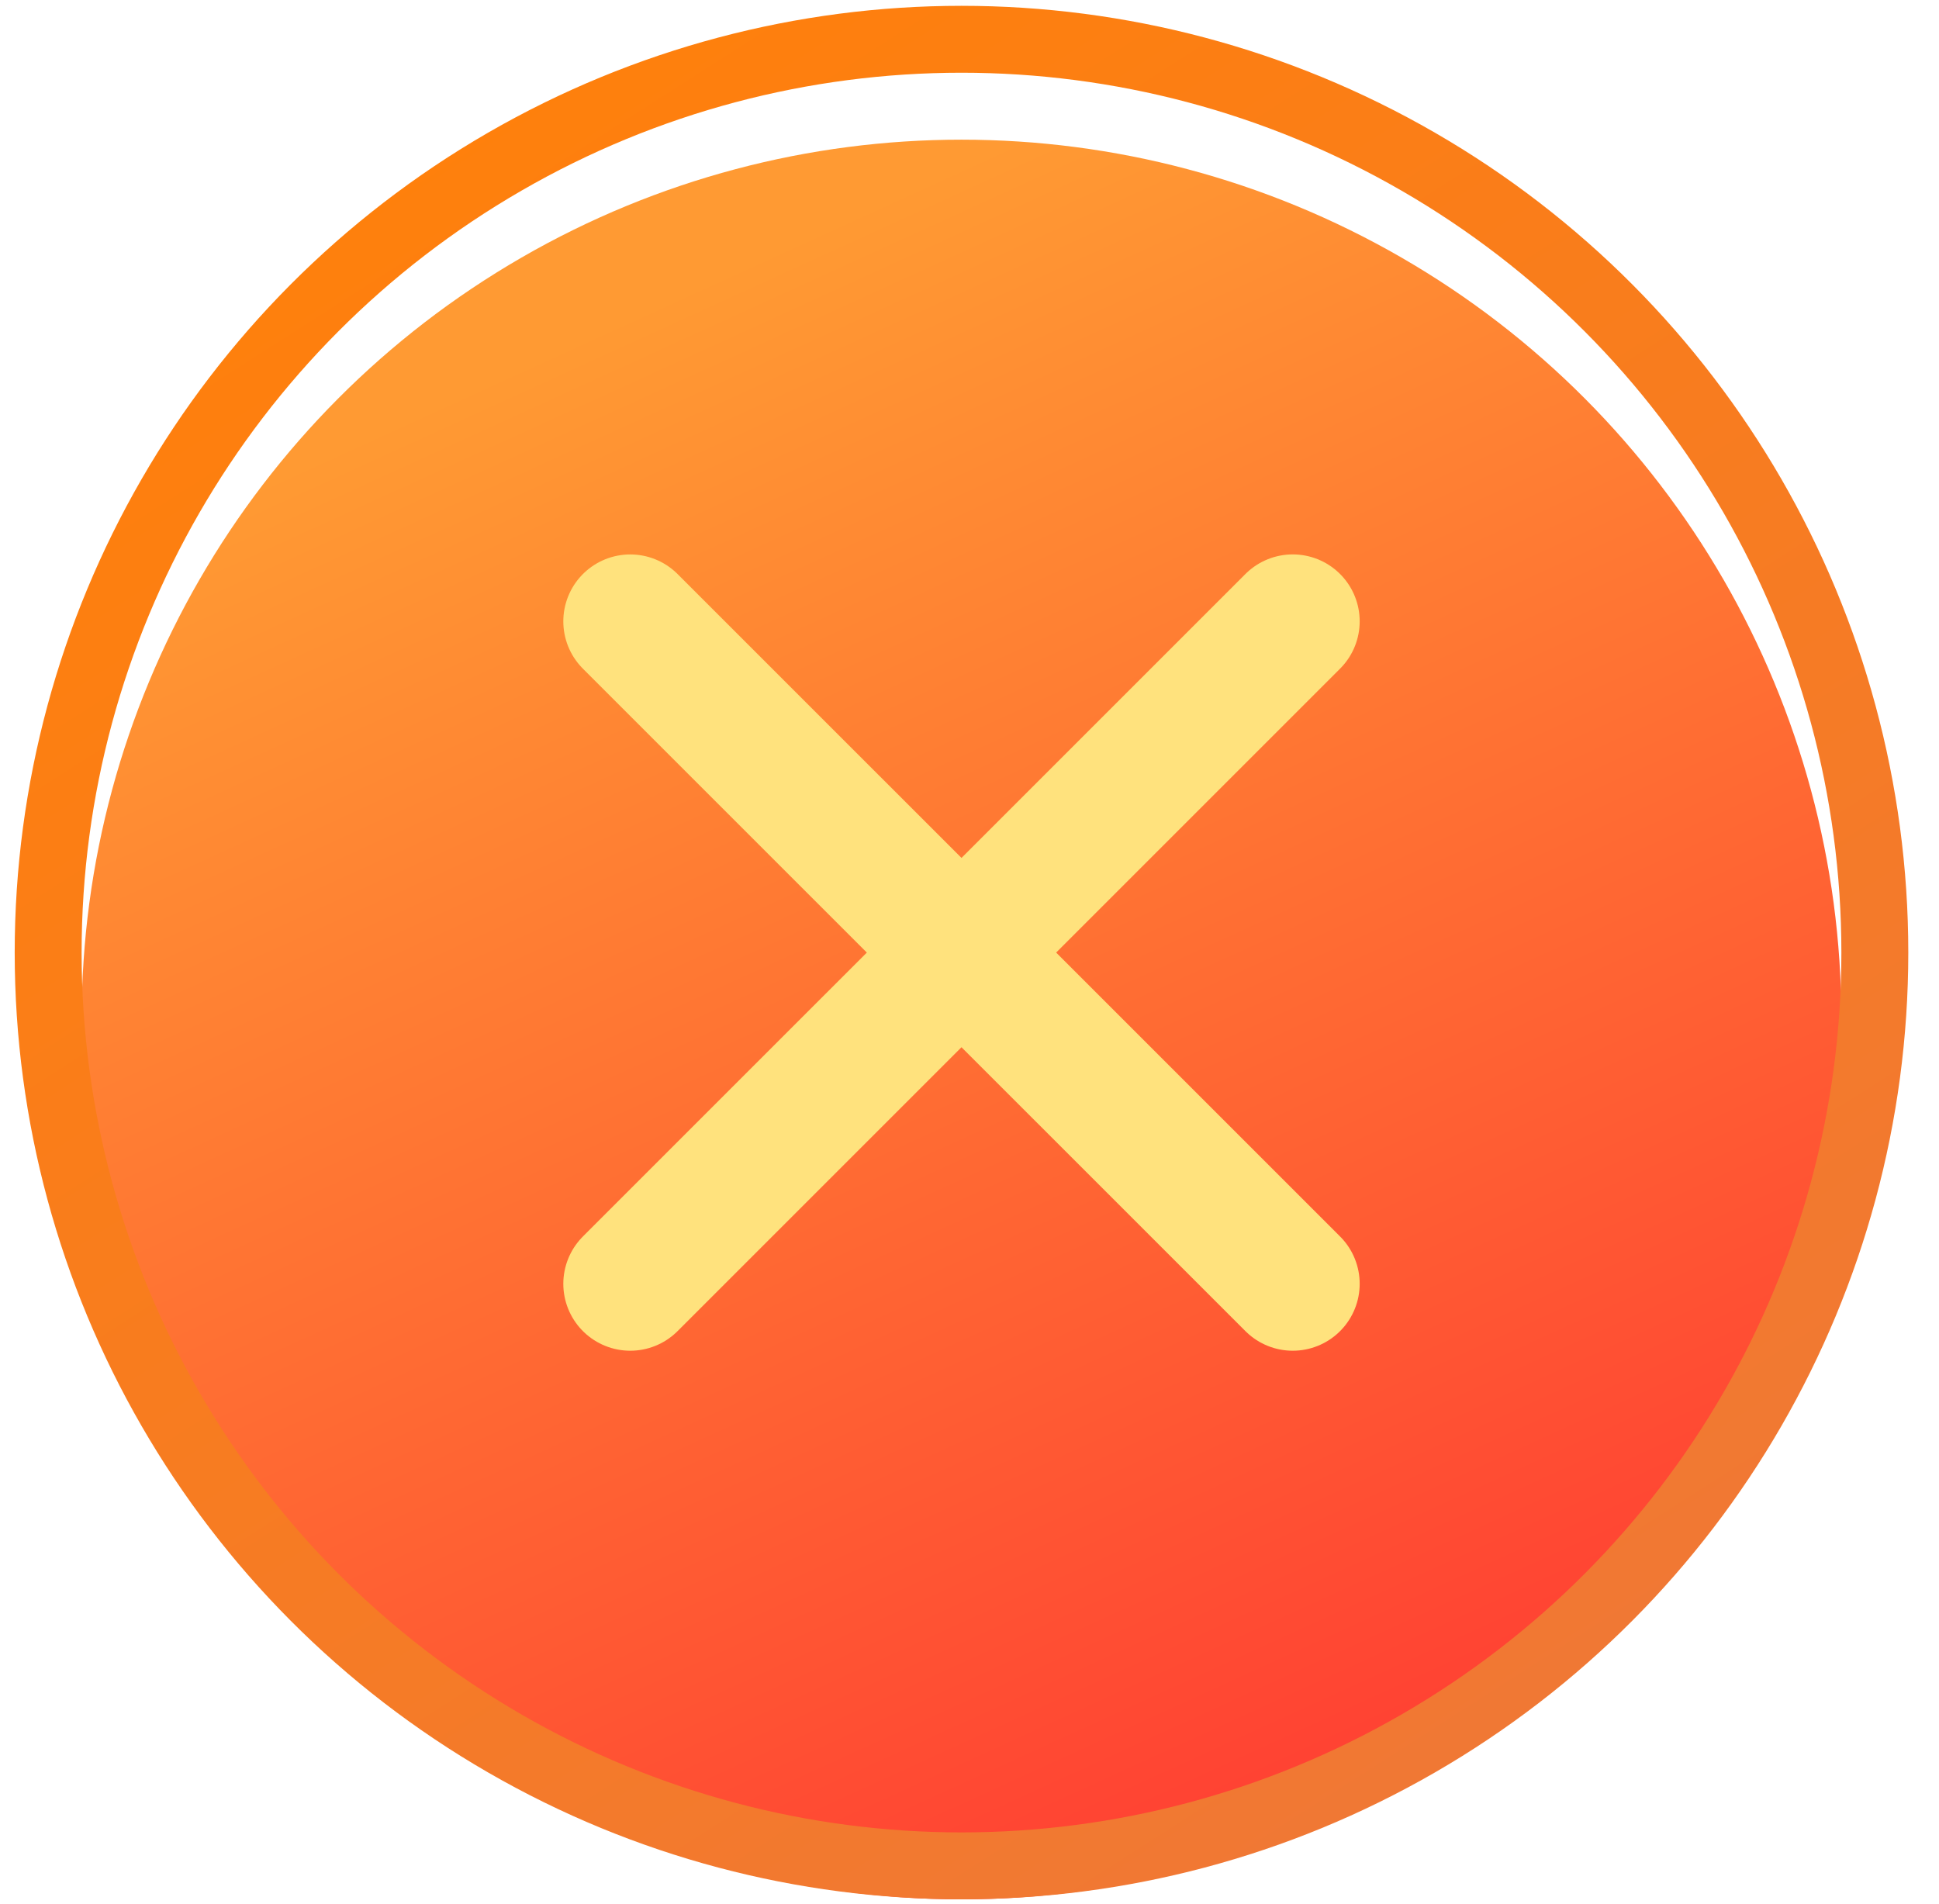 <svg width="55" height="54" viewBox="0 0 55 54" fill="none" xmlns="http://www.w3.org/2000/svg">
<g filter="url(#filter0_ii_0_253)">
<circle cx="27.273" cy="27.021" r="24.958" fill="url(#paint0_linear_0_253)"/>
</g>
<circle cx="27.273" cy="27.021" r="25.907" stroke="url(#paint1_linear_0_253)" stroke-width="1.898"/>
<path d="M36.669 17.625L17.877 36.417" stroke="#FFE27D" stroke-width="3.797" stroke-linecap="round"/>
<path d="M36.669 36.417L17.877 17.626" stroke="#FFE27D" stroke-width="3.797" stroke-linecap="round"/>
<defs>
<filter id="filter0_ii_0_253" x="-1.482" y="-1.733" width="57.51" height="59.408" filterUnits="userSpaceOnUse" color-interpolation-filters="sRGB">
<feFlood flood-opacity="0" result="BackgroundImageFix"/>
<feBlend mode="normal" in="SourceGraphic" in2="BackgroundImageFix" result="shape"/>
<feColorMatrix in="SourceAlpha" type="matrix" values="0 0 0 0 0 0 0 0 0 0 0 0 0 0 0 0 0 0 127 0" result="hardAlpha"/>
<feOffset dx="1.898" dy="3.797"/>
<feGaussianBlur stdDeviation="3.512"/>
<feComposite in2="hardAlpha" operator="arithmetic" k2="-1" k3="1"/>
<feColorMatrix type="matrix" values="0 0 0 0 1 0 0 0 0 0.734 0 0 0 0 0.633 0 0 0 1 0"/>
<feBlend mode="normal" in2="shape" result="effect1_innerShadow_0_253"/>
<feColorMatrix in="SourceAlpha" type="matrix" values="0 0 0 0 0 0 0 0 0 0 0 0 0 0 0 0 0 0 127 0" result="hardAlpha"/>
<feOffset dx="-1.898" dy="-1.898"/>
<feGaussianBlur stdDeviation="1.898"/>
<feComposite in2="hardAlpha" operator="arithmetic" k2="-1" k3="1"/>
<feColorMatrix type="matrix" values="0 0 0 0 0.55 0 0 0 0 0.007 0 0 0 0 0.007 0 0 0 0.41 0"/>
<feBlend mode="normal" in2="effect1_innerShadow_0_253" result="effect2_innerShadow_0_253"/>
</filter>
<linearGradient id="paint0_linear_0_253" x1="19.571" y1="6.205" x2="39.224" y2="49.253" gradientUnits="userSpaceOnUse">
<stop stop-color="#FF9A33"/>
<stop offset="1" stop-color="#FF3F33"/>
</linearGradient>
<linearGradient id="paint1_linear_0_253" x1="9.277" y1="4.645" x2="39.536" y2="51.98" gradientUnits="userSpaceOnUse">
<stop stop-color="#FF800B"/>
<stop offset="1" stop-color="#F07835"/>
</linearGradient>
</defs>
</svg>
